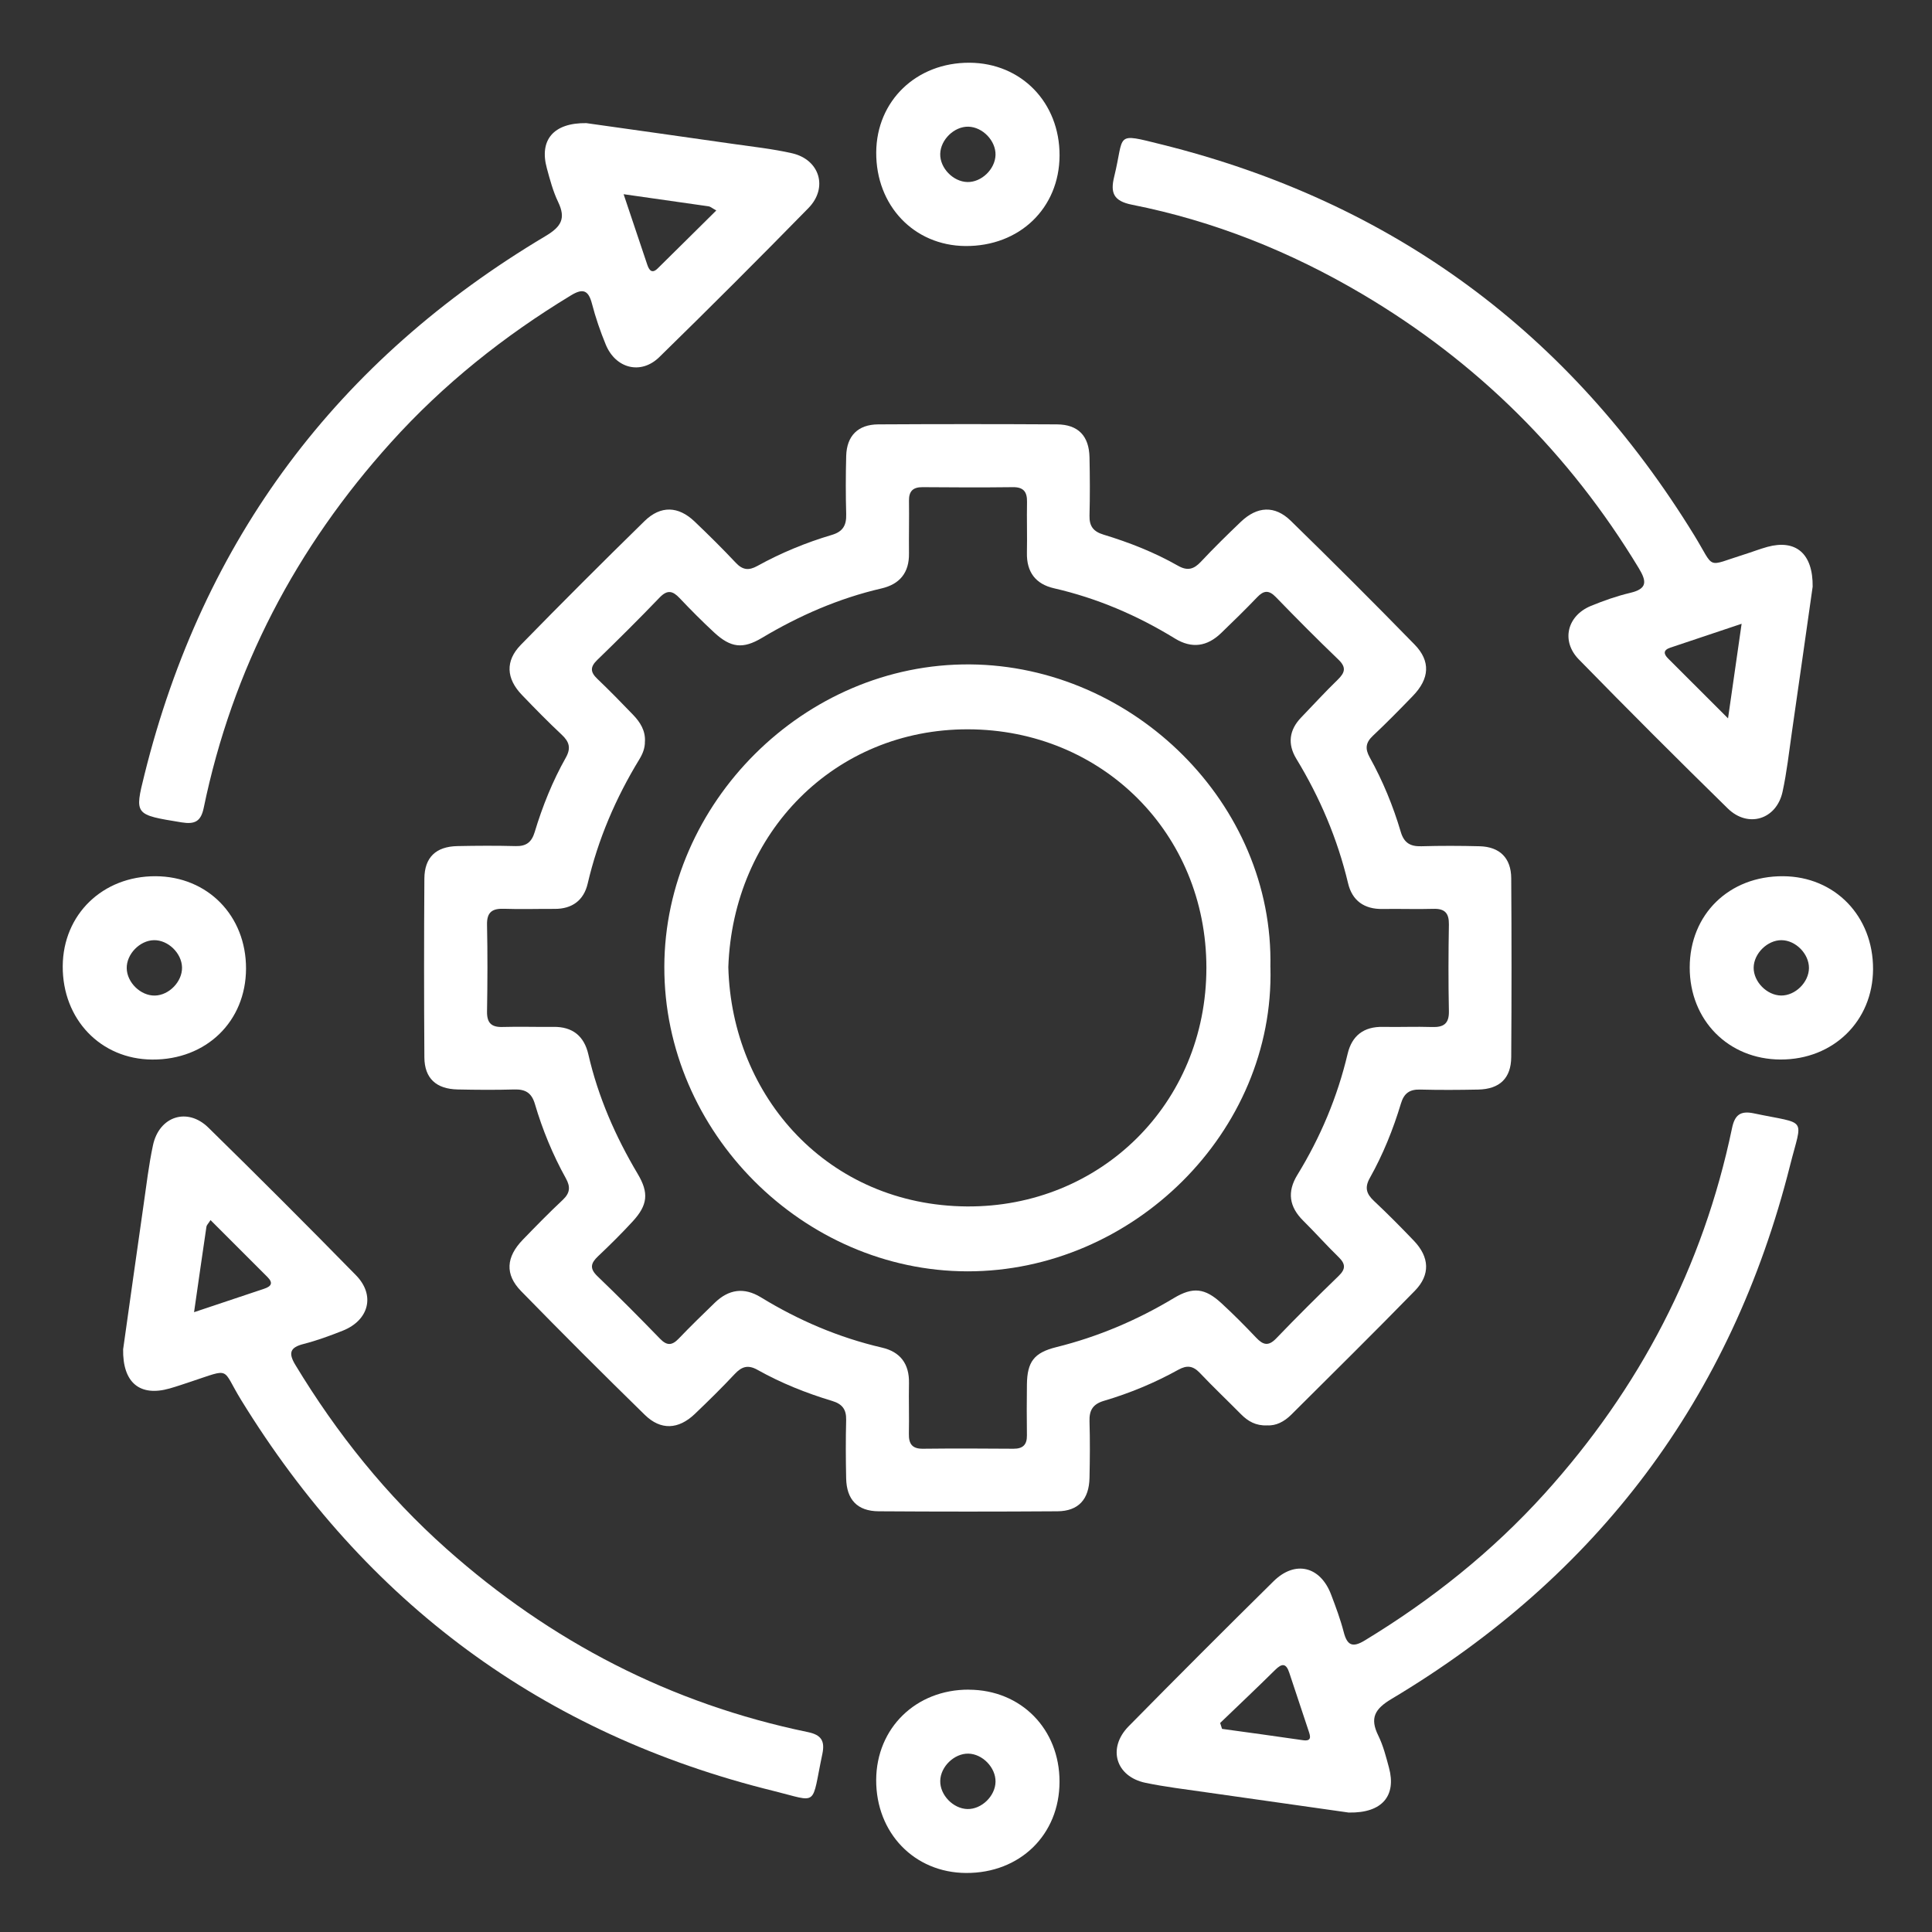 <svg width="96" height="96" viewBox="0 0 96 96" fill="none" xmlns="http://www.w3.org/2000/svg">
<rect x="0" y="0" width="96" height="96" fill="#333333" stroke="none"/>
<path d="M62.967 70.827C62.402 70.852 62.012 70.622 61.667 70.275C60.987 69.587 60.285 68.922 59.62 68.22C59.282 67.865 58.98 67.825 58.555 68.06C57.38 68.712 56.14 69.227 54.852 69.607C54.297 69.772 54.12 70.082 54.137 70.627C54.165 71.562 54.157 72.497 54.137 73.435C54.115 74.507 53.582 75.087 52.545 75.095C49.582 75.115 46.62 75.115 43.657 75.095C42.605 75.087 42.067 74.522 42.045 73.455C42.025 72.487 42.02 71.52 42.045 70.555C42.057 70.032 41.85 69.762 41.35 69.612C40.065 69.225 38.817 68.727 37.645 68.07C37.17 67.802 36.86 67.9 36.51 68.272C35.87 68.955 35.202 69.612 34.527 70.257C33.715 71.032 32.837 71.082 32.042 70.305C29.967 68.277 27.915 66.227 25.89 64.152C25.08 63.322 25.147 62.46 25.977 61.602C26.627 60.93 27.282 60.26 27.965 59.62C28.322 59.282 28.355 58.98 28.12 58.555C27.467 57.38 26.955 56.137 26.577 54.85C26.412 54.295 26.1 54.12 25.555 54.135C24.62 54.162 23.685 54.155 22.747 54.135C21.675 54.115 21.095 53.582 21.087 52.542C21.067 49.58 21.067 46.617 21.087 43.655C21.095 42.602 21.66 42.065 22.725 42.042C23.692 42.022 24.66 42.017 25.625 42.042C26.145 42.055 26.415 41.852 26.567 41.35C26.955 40.065 27.455 38.817 28.115 37.647C28.38 37.175 28.29 36.862 27.915 36.51C27.232 35.87 26.577 35.202 25.93 34.527C25.152 33.717 25.1 32.84 25.877 32.045C27.902 29.97 29.955 27.92 32.027 25.892C32.83 25.107 33.707 25.145 34.512 25.912C35.212 26.58 35.9 27.26 36.562 27.965C36.897 28.322 37.202 28.36 37.627 28.125C38.802 27.475 40.045 26.962 41.332 26.58C41.885 26.417 42.062 26.102 42.047 25.555C42.02 24.59 42.022 23.622 42.047 22.655C42.075 21.657 42.63 21.095 43.635 21.087C46.597 21.07 49.56 21.07 52.522 21.087C53.575 21.095 54.115 21.66 54.137 22.725C54.157 23.692 54.162 24.657 54.137 25.625C54.125 26.145 54.327 26.412 54.832 26.565C56.117 26.955 57.367 27.447 58.535 28.112C59.007 28.38 59.32 28.287 59.67 27.915C60.31 27.232 60.977 26.577 61.655 25.93C62.465 25.155 63.34 25.1 64.137 25.877C66.212 27.902 68.265 29.952 70.29 32.027C71.097 32.855 71.035 33.722 70.205 34.58C69.555 35.252 68.9 35.92 68.217 36.562C67.86 36.897 67.822 37.202 68.057 37.627C68.71 38.802 69.222 40.045 69.602 41.332C69.765 41.885 70.077 42.065 70.625 42.05C71.59 42.022 72.557 42.025 73.525 42.05C74.52 42.077 75.085 42.632 75.092 43.637C75.112 46.6 75.112 49.562 75.092 52.525C75.085 53.577 74.517 54.117 73.455 54.14C72.487 54.16 71.52 54.165 70.555 54.14C70.035 54.127 69.762 54.332 69.612 54.832C69.225 56.117 68.722 57.365 68.065 58.535C67.8 59.01 67.895 59.32 68.267 59.67C68.95 60.31 69.607 60.975 70.255 61.652C71.03 62.462 71.082 63.34 70.305 64.137C68.28 66.212 66.215 68.25 64.16 70.297C63.817 70.637 63.407 70.855 62.965 70.825L62.967 70.827ZM32.045 36.842C32.052 37.167 31.935 37.457 31.772 37.725C30.595 39.655 29.715 41.705 29.2 43.912C29.007 44.732 28.432 45.167 27.562 45.162C26.72 45.157 25.877 45.187 25.037 45.157C24.45 45.137 24.185 45.332 24.2 45.957C24.23 47.39 24.225 48.825 24.2 50.26C24.192 50.822 24.41 51.047 24.972 51.03C25.812 51.005 26.655 51.035 27.497 51.025C28.455 51.01 29.027 51.487 29.235 52.392C29.722 54.51 30.58 56.467 31.687 58.33C32.252 59.277 32.185 59.88 31.435 60.695C30.887 61.29 30.31 61.862 29.72 62.42C29.357 62.762 29.282 63.027 29.687 63.415C30.745 64.43 31.777 65.47 32.797 66.522C33.14 66.877 33.395 66.86 33.725 66.515C34.307 65.907 34.91 65.32 35.515 64.735C36.205 64.067 36.962 63.947 37.807 64.462C39.682 65.61 41.677 66.462 43.825 66.962C44.735 67.172 45.185 67.77 45.167 68.722C45.15 69.565 45.18 70.407 45.162 71.247C45.152 71.75 45.33 71.995 45.865 71.987C47.362 71.97 48.857 71.975 50.355 71.987C50.827 71.99 51.035 71.79 51.027 71.315C51.015 70.472 51.017 69.63 51.027 68.79C51.042 67.667 51.38 67.215 52.482 66.94C54.557 66.425 56.497 65.602 58.327 64.502C59.275 63.932 59.875 64.002 60.692 64.755C61.287 65.302 61.86 65.88 62.417 66.467C62.757 66.827 63.022 66.912 63.412 66.507C64.427 65.45 65.467 64.417 66.52 63.397C66.872 63.057 66.862 62.805 66.52 62.47C65.917 61.882 65.357 61.252 64.76 60.66C64.06 59.97 63.947 59.227 64.462 58.385C65.612 56.512 66.455 54.51 66.962 52.367C67.177 51.457 67.767 51.005 68.722 51.025C69.532 51.042 70.345 51.005 71.155 51.032C71.74 51.052 72.01 50.862 71.995 50.235C71.965 48.802 71.97 47.367 71.995 45.932C72.002 45.372 71.79 45.142 71.225 45.16C70.385 45.185 69.542 45.152 68.7 45.167C67.792 45.182 67.19 44.757 66.985 43.89C66.46 41.685 65.587 39.632 64.412 37.7C63.97 36.97 64.055 36.272 64.655 35.65C65.26 35.02 65.85 34.377 66.475 33.77C66.832 33.422 66.907 33.16 66.505 32.775C65.447 31.76 64.415 30.72 63.395 29.667C63.05 29.312 62.795 29.332 62.467 29.677C61.885 30.285 61.282 30.875 60.677 31.457C59.987 32.122 59.227 32.245 58.382 31.727C56.51 30.577 54.515 29.722 52.367 29.23C51.457 29.02 51.007 28.422 51.027 27.47C51.045 26.627 51.015 25.785 51.032 24.945C51.042 24.44 50.86 24.2 50.327 24.207C48.83 24.225 47.335 24.22 45.837 24.207C45.362 24.205 45.16 24.41 45.167 24.882C45.18 25.755 45.157 26.627 45.167 27.502C45.18 28.46 44.705 29.03 43.797 29.24C41.682 29.73 39.722 30.585 37.862 31.695C36.917 32.26 36.315 32.19 35.497 31.437C34.902 30.887 34.33 30.312 33.772 29.722C33.43 29.36 33.165 29.287 32.777 29.69C31.762 30.747 30.722 31.78 29.67 32.8C29.315 33.145 29.335 33.4 29.677 33.727C30.285 34.31 30.875 34.91 31.457 35.517C31.81 35.885 32.075 36.302 32.047 36.845L32.045 36.842Z" fill="white"/>
<path d="M90.068 29.165C89.748 31.413 89.395 33.908 89.035 36.4C88.893 37.385 88.785 38.378 88.573 39.348C88.27 40.72 86.863 41.16 85.853 40.173C83.358 37.73 80.89 35.263 78.45 32.765C77.558 31.853 77.868 30.595 79.05 30.108C79.683 29.848 80.335 29.618 81 29.46C81.85 29.258 81.838 28.905 81.428 28.228C77.985 22.54 73.415 17.998 67.693 14.615C64.123 12.505 60.32 10.98 56.25 10.173C55.318 9.988 55.168 9.573 55.365 8.773C55.888 6.65 55.348 6.588 57.718 7.178C69.2 10.033 78.008 16.535 84.193 26.61C85.24 28.318 84.735 28.155 86.67 27.55C87.058 27.43 87.435 27.28 87.825 27.173C89.213 26.795 90.093 27.483 90.07 29.163L90.068 29.165ZM86.54 30.995C85.265 31.423 84.128 31.803 82.993 32.183C82.638 32.303 82.66 32.495 82.89 32.723C83.825 33.658 84.76 34.593 85.865 35.695C86.103 34.035 86.31 32.595 86.54 30.995Z" fill="white"/>
<path d="M6.121 67.028C6.438 64.781 6.783 62.318 7.136 59.856C7.278 58.871 7.393 57.881 7.601 56.908C7.908 55.468 9.308 55.008 10.351 56.028C12.821 58.448 15.268 60.896 17.688 63.366C18.658 64.356 18.336 65.601 17.031 66.121C16.396 66.373 15.748 66.611 15.086 66.781C14.406 66.953 14.321 67.233 14.676 67.821C16.738 71.231 19.203 74.306 22.183 76.958C27.368 81.571 33.328 84.658 40.138 86.066C40.803 86.203 41.001 86.496 40.861 87.161C40.301 89.808 40.708 89.551 38.446 88.993C26.953 86.161 18.166 79.628 11.978 69.558C10.993 67.953 11.518 67.983 9.493 68.651C9.138 68.768 8.786 68.891 8.426 68.993C6.973 69.406 6.086 68.733 6.118 67.028H6.121ZM9.646 65.201C10.906 64.781 12.016 64.408 13.123 64.038C13.468 63.923 13.596 63.758 13.288 63.453C12.351 62.521 11.421 61.586 10.461 60.626C10.351 60.801 10.271 60.871 10.258 60.951C10.058 62.296 9.868 63.641 9.643 65.201H9.646Z" fill="white"/>
<path d="M67.033 90.067C64.79 89.749 62.328 89.402 59.865 89.049C58.88 88.907 57.89 88.789 56.918 88.587C55.438 88.277 55.013 86.864 56.083 85.777C58.465 83.357 60.868 80.954 63.285 78.569C64.355 77.517 65.608 77.824 66.143 79.237C66.375 79.847 66.605 80.464 66.768 81.094C66.938 81.754 67.2 81.884 67.805 81.519C71.13 79.502 74.14 77.104 76.753 74.214C81.47 68.992 84.623 62.962 86.063 56.059C86.198 55.409 86.47 55.179 87.148 55.322C89.843 55.889 89.565 55.459 88.948 57.907C86.033 69.487 79.383 78.304 69.148 84.417C68.31 84.917 68.055 85.367 68.488 86.244C68.733 86.742 68.873 87.297 69.018 87.837C69.39 89.219 68.693 90.094 67.033 90.064V90.067ZM60.628 85.612C60.66 85.709 60.693 85.807 60.723 85.907C62.06 86.092 63.4 86.272 64.738 86.469C65.198 86.537 65.108 86.264 65.03 86.027C64.715 85.057 64.38 84.092 64.065 83.122C63.908 82.639 63.703 82.639 63.36 82.979C62.46 83.869 61.54 84.737 60.628 85.614V85.612Z" fill="white"/>
<path d="M29.147 6.12C31.417 6.44 33.912 6.79 36.407 7.148C37.392 7.29 38.387 7.395 39.355 7.615C40.73 7.928 41.16 9.328 40.17 10.34C37.727 12.835 35.257 15.305 32.76 17.745C31.85 18.635 30.595 18.318 30.102 17.128C29.83 16.468 29.595 15.785 29.415 15.093C29.242 14.43 28.977 14.308 28.377 14.673C25.05 16.69 22.037 19.088 19.43 21.98C14.712 27.208 11.552 33.235 10.122 40.145C9.982 40.818 9.682 40.97 9.022 40.863C6.687 40.48 6.677 40.503 7.18 38.483C10.087 26.783 16.772 17.885 27.11 11.728C27.88 11.268 28.13 10.863 27.735 10.04C27.48 9.51 27.327 8.928 27.172 8.358C26.792 6.97 27.485 6.093 29.147 6.118V6.12ZM30.987 9.65C31.415 10.923 31.785 12.035 32.16 13.145C32.25 13.415 32.39 13.625 32.68 13.338C33.642 12.393 34.597 11.44 35.592 10.458C35.375 10.338 35.3 10.265 35.215 10.253C33.872 10.058 32.527 9.868 30.987 9.65Z" fill="white"/>
<path d="M48.174 3.117C50.749 3.13 52.657 5.097 52.649 7.727C52.639 10.345 50.657 12.247 47.967 12.225C45.412 12.202 43.522 10.215 43.539 7.567C43.557 5.005 45.537 3.105 48.174 3.117ZM46.719 7.645C46.702 8.347 47.357 9.027 48.067 9.045C48.769 9.062 49.449 8.407 49.467 7.697C49.484 6.995 48.827 6.312 48.119 6.295C47.419 6.277 46.737 6.937 46.719 7.645Z" fill="white"/>
<path d="M7.732 43.539C10.32 43.549 12.232 45.504 12.225 48.132C12.217 50.757 10.247 52.667 7.562 52.649C5.002 52.632 3.102 50.649 3.117 48.009C3.132 45.439 5.102 43.529 7.732 43.539ZM9.045 48.072C9.032 47.364 8.352 46.704 7.65 46.717C6.945 46.729 6.282 47.412 6.297 48.114C6.31 48.822 6.99 49.482 7.692 49.469C8.4 49.457 9.057 48.777 9.045 48.074V48.072Z" fill="white"/>
<path d="M88.473 52.647C85.881 52.639 83.958 50.692 83.961 48.074C83.963 45.434 85.918 43.522 88.603 43.539C91.176 43.554 93.081 45.524 93.071 48.157C93.061 50.734 91.096 52.654 88.476 52.647H88.473ZM88.523 46.717C87.821 46.712 87.146 47.379 87.138 48.082C87.133 48.784 87.798 49.459 88.503 49.467C89.208 49.474 89.881 48.809 89.886 48.102C89.891 47.397 89.228 46.722 88.523 46.717Z" fill="white"/>
<path d="M48.14 83.96C50.735 83.967 52.652 85.915 52.647 88.535C52.645 91.167 50.68 93.082 48 93.067C45.432 93.052 43.527 91.077 43.537 88.442C43.55 85.865 45.512 83.95 48.137 83.957L48.14 83.96ZM49.467 88.535C49.48 87.832 48.822 87.15 48.115 87.137C47.415 87.125 46.732 87.785 46.72 88.492C46.705 89.195 47.365 89.875 48.072 89.89C48.775 89.905 49.455 89.245 49.467 88.537V88.535Z" fill="white"/>
<path d="M63.127 48.062C63.34 56.259 56.272 63.179 48.075 63.172C39.92 63.164 32.987 56.262 33.01 48.029C33.032 39.924 39.952 32.949 48.2 33.014C56.31 33.079 63.305 39.932 63.125 48.062H63.127ZM36.19 48.059C36.362 54.532 41.172 59.892 48.035 59.947C54.655 59.999 59.947 54.854 59.945 48.082C59.942 41.417 54.772 36.254 48.102 36.239C41.492 36.224 36.42 41.357 36.19 48.059Z" fill="white"/>
</svg>
